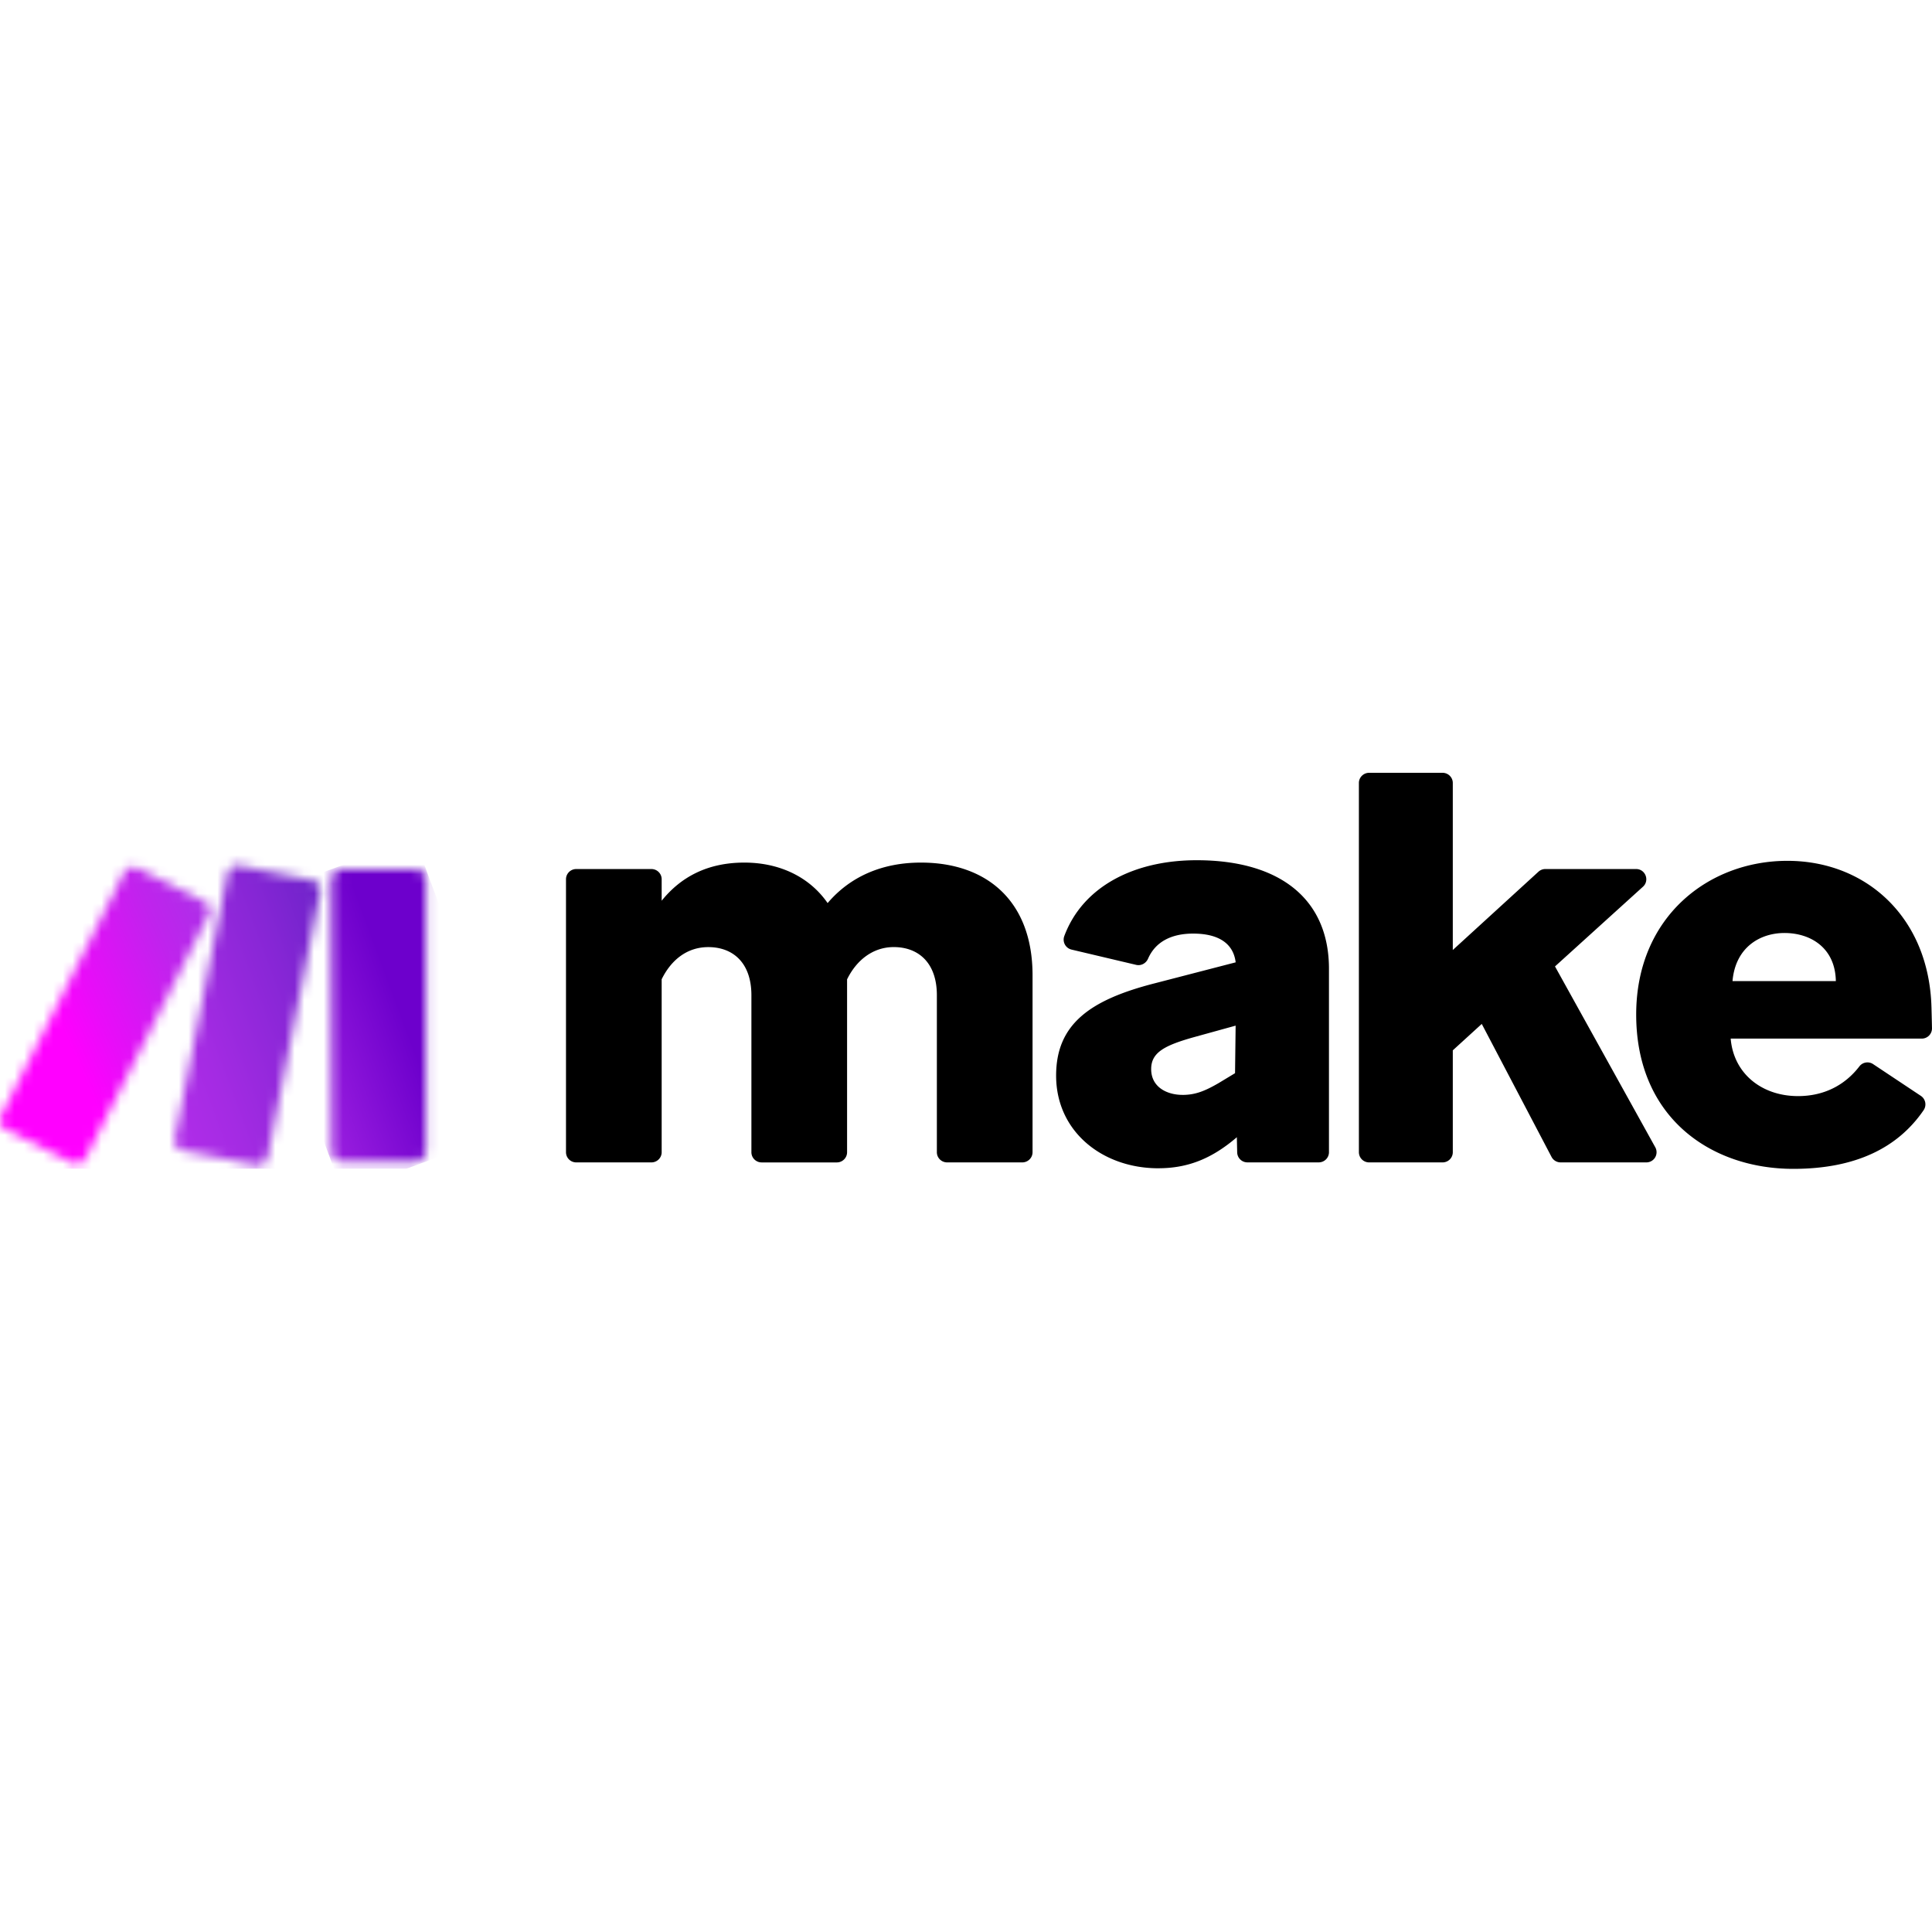 <svg xmlns="http://www.w3.org/2000/svg" fill="none" viewBox="0 0 200 200"><g clip-path="url(#a)"><path fill="#000" d="M68.496 101.381v17.897c0 .581-.476 1.053-1.06 1.053h-7.784c-.587 0-1.06-.472-1.06-1.053v-28.26c0-.582.475-1.055 1.06-1.055h7.784c.584 0 1.06.473 1.06 1.054v2.227c1.956-2.43 4.707-3.949 8.559-3.949 3.607 0 6.725 1.459 8.62 4.192 2.322-2.733 5.624-4.192 9.66-4.192 6.847 0 11.554 4.01 11.554 11.661v18.322c0 .581-.476 1.053-1.061 1.053h-7.784c-.586 0-1.06-.472-1.06-1.053v-16.256c0-3.34-1.894-4.98-4.464-4.98-2.14 0-3.852 1.338-4.831 3.342v17.896c0 .581-.476 1.054-1.06 1.054h-7.784c-.587 0-1.06-.473-1.06-1.054v-16.255c0-3.341-1.895-4.98-4.465-4.98-2.2 0-3.852 1.337-4.83 3.341M119.907 120.939c-5.747 0-10.578-3.766-10.578-9.596 0-5.345 3.546-7.837 10.149-9.536l8.439-2.186c-.245-2.004-1.836-2.976-4.403-2.976-2.275 0-3.911.864-4.666 2.593-.21.482-.716.766-1.232.644l-6.687-1.58a1.058 1.058 0 0 1-.757-1.39c1.919-5.159 7.253-7.862 13.707-7.862 8.681 0 13.695 4.07 13.695 11.235v18.991c0 .583-.475 1.053-1.06 1.053h-7.38a1.058 1.058 0 0 1-1.061-1.029l-.036-1.582-.061.061c-2.506 2.125-4.951 3.158-8.072 3.158m2.507-7.593c1.284 0 2.261-.365 3.729-1.216l1.711-1.033.061-4.921-4.402 1.216c-2.996.851-4.342 1.58-4.342 3.28 0 1.881 1.65 2.672 3.24 2.672M153.389 105.998l-2.996 2.733v10.547c0 .583-.476 1.053-1.06 1.053h-7.6a1.057 1.057 0 0 1-1.061-1.053V81.053c0-.58.476-1.053 1.061-1.053h7.6c.584 0 1.06.473 1.06 1.053v17.291l8.867-8.104c.195-.177.453-.279.718-.279h9.384c.97 0 1.43 1.184.716 1.833l-9.105 8.25 10.383 18.725a1.054 1.054 0 0 1-.929 1.562h-8.872a1.06 1.06 0 0 1-.94-.567l-7.224-13.768-.002.002Z"></path><path fill="#000" d="M185.64 121c-8.497 0-16.262-5.283-16.262-15.974 0-10.083 7.459-15.913 15.651-15.913 8.191 0 14.674 5.89 14.917 15.184.027.981.043 1.665.052 2.152a1.055 1.055 0 0 1-1.061 1.067H179.16c.306 3.644 3.24 5.952 6.97 5.952 2.653 0 4.829-1.097 6.354-3.078.337-.439.961-.54 1.423-.231l4.94 3.286c.494.329.616.995.283 1.484-2.647 3.869-7.011 6.071-13.487 6.071m-6.297-19.436h10.7c-.062-3.463-2.629-4.98-5.319-4.98-2.506 0-5.073 1.459-5.379 4.98"></path><mask id="b" width="11" height="32" x="34" y="89" maskUnits="userSpaceOnUse" style="mask-type:luminance"><path fill="#fff" d="M35.358 89.982h7.678c.584 0 1.06.472 1.06 1.053v28.155c0 .581-.476 1.054-1.06 1.054h-7.678c-.584 0-1.06-.473-1.06-1.054V91.035c0-.58.476-1.053 1.06-1.053Z"></path></mask><g mask="url(#b)"><path fill="url(#c)" d="m42.926 86.82-18.514 6.782 11.06 29.8 18.514-6.781-11.06-29.8Z"></path></g><mask id="d" width="22" height="32" x="0" y="89" maskUnits="userSpaceOnUse" style="mask-type:luminance"><path fill="#fff" d="M12.84 90.353.112 115.509a1.05 1.05 0 0 0 .472 1.414l6.859 3.424c.523.261 1.16.052 1.423-.468l12.726-25.157a1.05 1.05 0 0 0-.472-1.413l-6.859-3.424a1.061 1.061 0 0 0-1.423.468Z"></path></mask><g mask="url(#d)"><path fill="url(#e)" d="m18.39 81.811-29.849 12.82 14.773 33.945 29.849-12.82L18.39 81.811Z"></path></g><mask id="f" width="16" height="32" x="18" y="89" maskUnits="userSpaceOnUse" style="mask-type:luminance"><path fill="#fff" d="m23.544 90.443-5.446 27.421c-.113.57.259 1.121.832 1.236l7.525 1.508a1.061 1.061 0 0 0 1.251-.828l5.445-27.421a1.053 1.053 0 0 0-.831-1.236l-7.526-1.508a1.059 1.059 0 0 0-1.25.828Z"></path></mask><g mask="url(#f)"><path fill="url(#g)" d="M31.44 84.674 7.826 93.31l11.983 32.339 23.615-8.636L31.44 84.674Z"></path></g></g><defs><linearGradient id="c" x1="24.588" x2="45.274" y1="109.986" y2="102.308" gradientUnits="userSpaceOnUse"><stop stop-color="#B02DE9"></stop><stop offset=".02" stop-color="#B02DE9"></stop><stop offset=".8" stop-color="#6D00CC"></stop><stop offset="1" stop-color="#6D00CC"></stop></linearGradient><linearGradient id="e" x1="6.558" x2="28.784" y1="106.743" y2="97.071" gradientUnits="userSpaceOnUse"><stop stop-color="#F0F"></stop><stop offset=".17" stop-color="#E90CF9"></stop><stop offset=".54" stop-color="#C023ED"></stop><stop offset=".73" stop-color="#B02DE9"></stop><stop offset="1" stop-color="#B02DE9"></stop></linearGradient><linearGradient id="g" x1="1.59" x2="47.174" y1="114.181" y2="97.29" gradientUnits="userSpaceOnUse"><stop stop-color="#F0F"></stop><stop offset=".02" stop-color="#F0F"></stop><stop offset=".09" stop-color="#E90CF9"></stop><stop offset=".23" stop-color="#C023ED"></stop><stop offset=".3" stop-color="#B02DE9"></stop><stop offset=".42" stop-color="#A42BE3"></stop><stop offset=".63" stop-color="#8626D5"></stop><stop offset=".85" stop-color="#6021C3"></stop><stop offset="1" stop-color="#6021C3"></stop></linearGradient><clipPath id="a"><path fill="#fff" d="M0 80h200v41H0z"></path></clipPath></defs></svg>